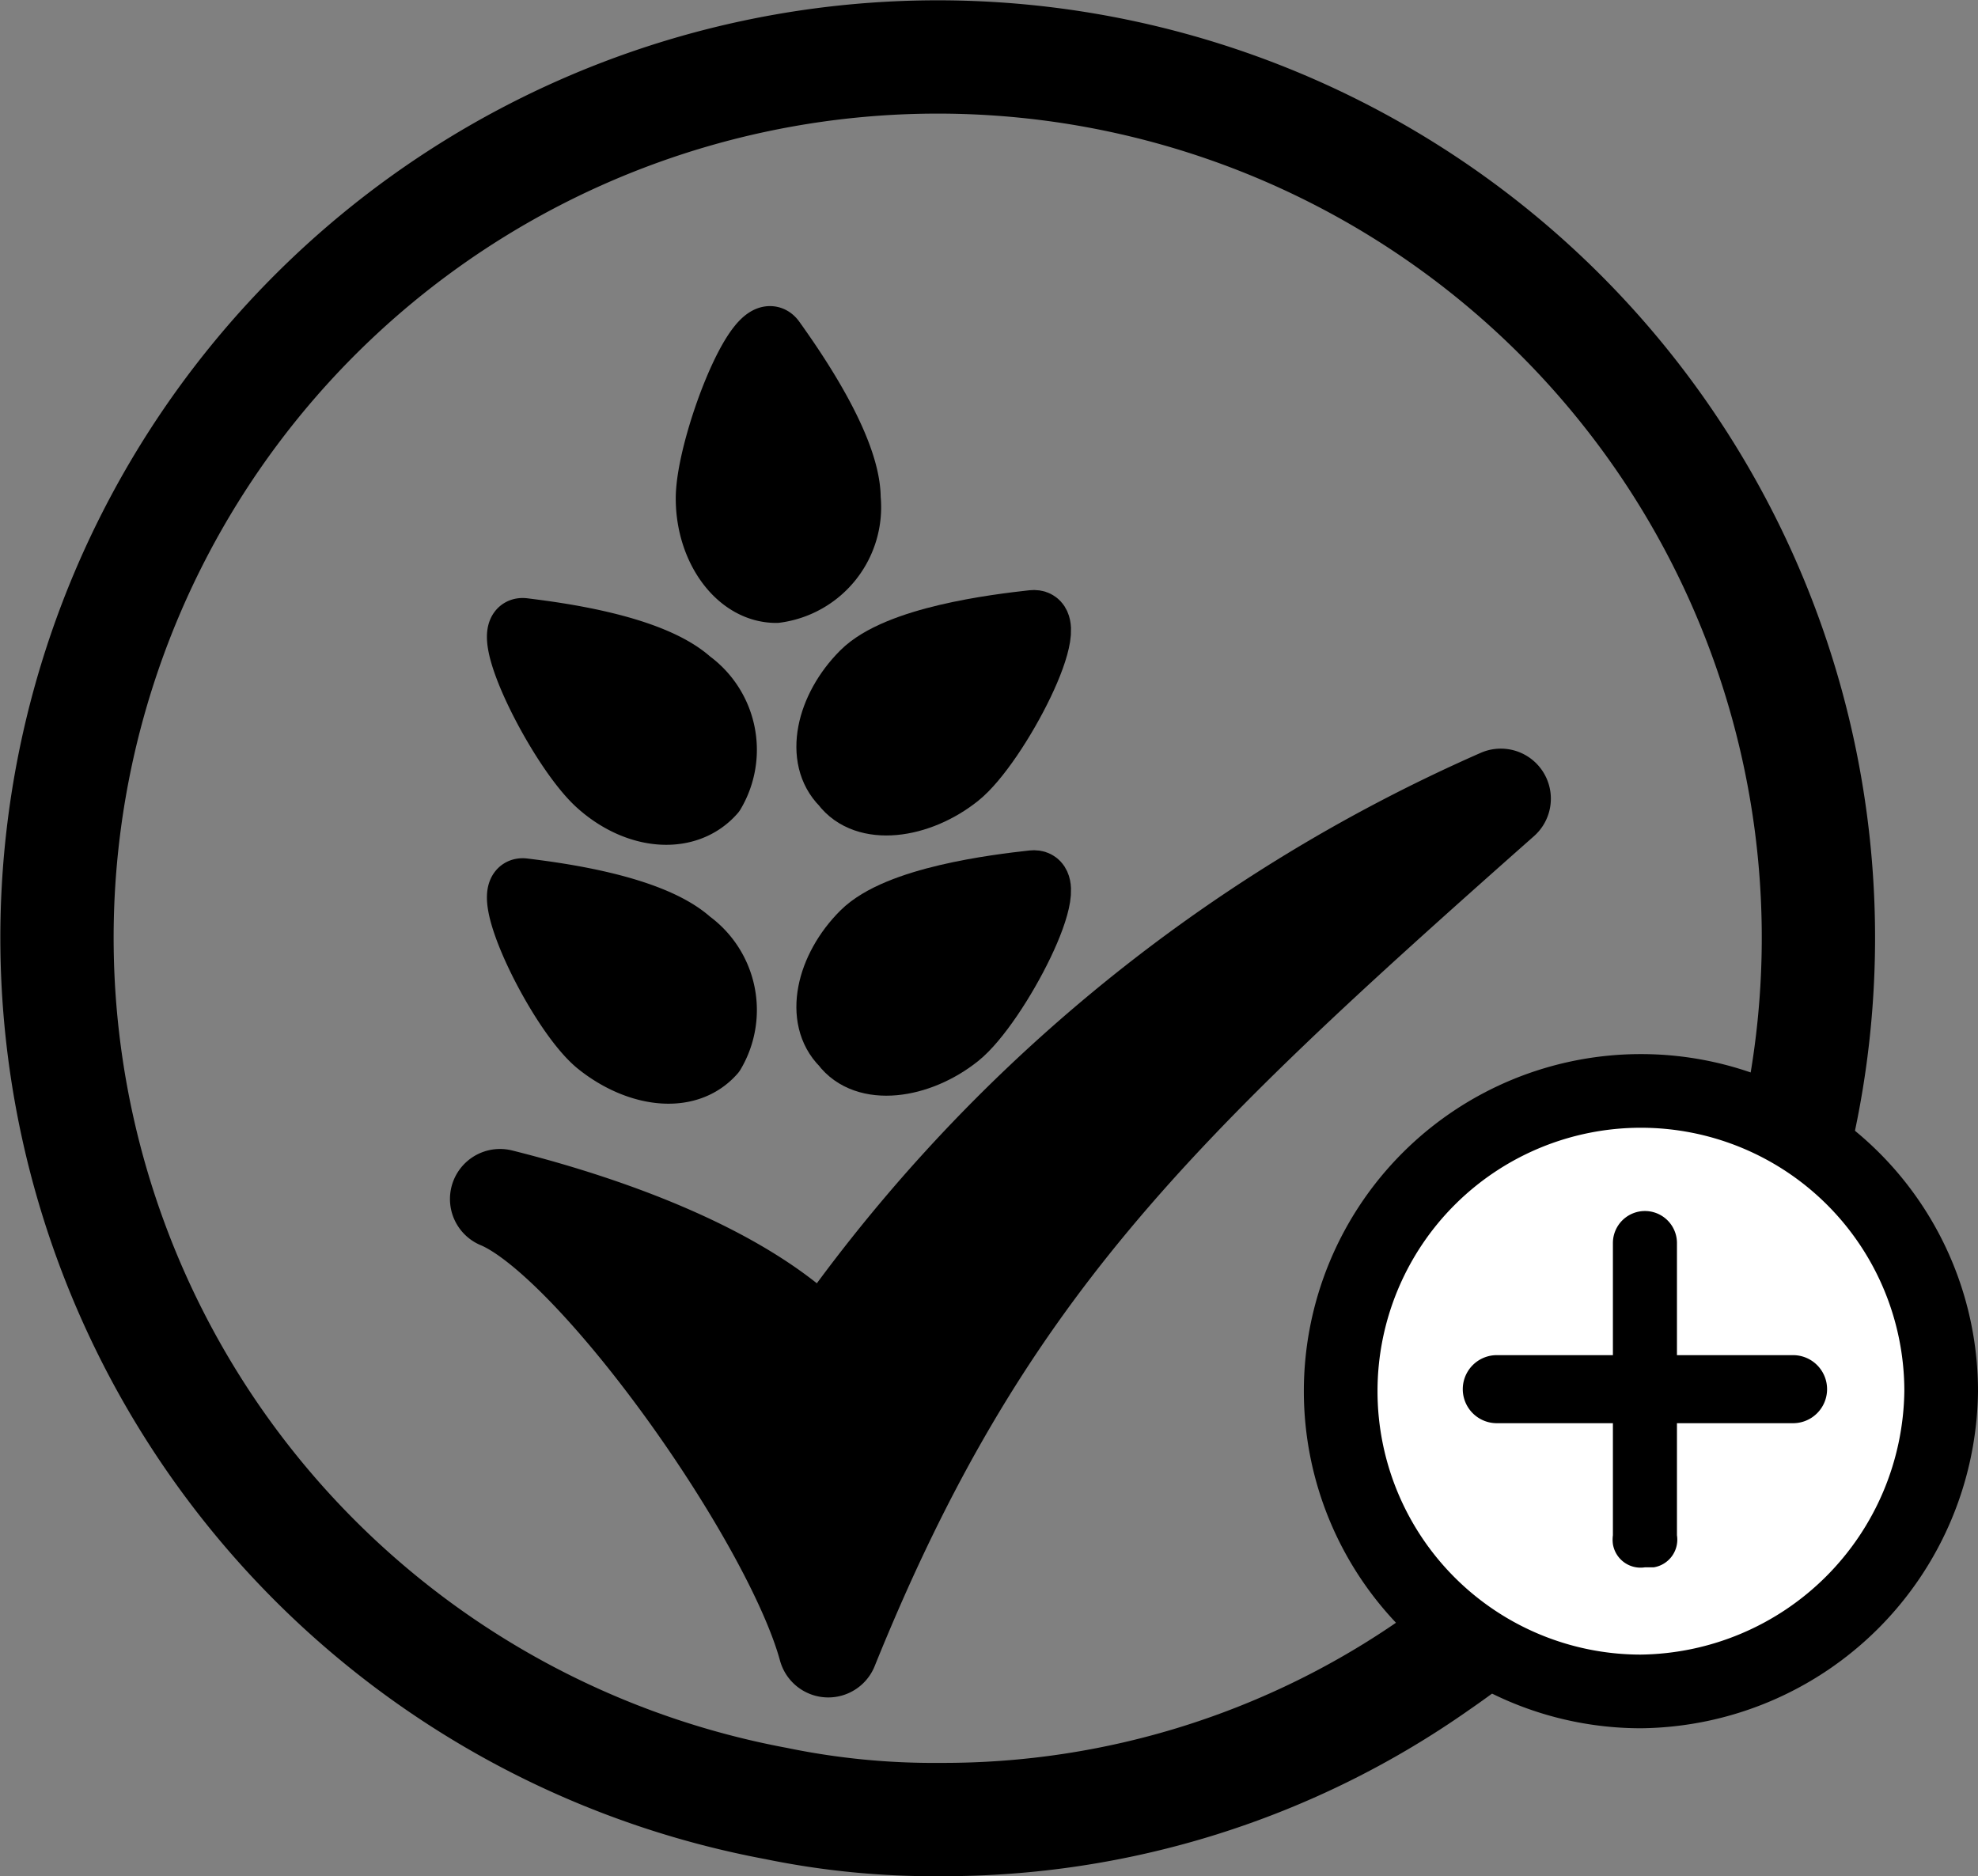 <svg id="abf804d5-162f-421e-8a68-250fe0f7a767" data-name="Calque 1" xmlns="http://www.w3.org/2000/svg" xmlns:xlink="http://www.w3.org/1999/xlink" viewBox="0 0 49.41 46.86"><rect x="0" y="0" width="49.41" height="46.86" fill="#808080" stroke="none"/><defs><clipPath id="a9d206c6-c200-4fa6-88ae-1429fbba02c7" transform="translate(-0.31 -0.25)"><path d="M21.3,19.9c-.7-.7-.4-2,.5-2.9s3.4-1.2,4.3-1.3-.8,3.2-1.8,4-2.4,1-3,.2" fill="none"/></clipPath><clipPath id="ac1e9fef-3048-4e50-a6f2-db5a7d76ed09" transform="translate(-0.31 -0.25)"><path d="M18.2,20.1a2.2,2.2,0,0,0-.6-2.9c-1-.9-3.4-1.2-4.2-1.3s.8,3.1,1.8,4,2.3,1,3,.2" fill="none"/></clipPath><clipPath id="f7161c57-2cac-46f0-895a-97fa8c8e8290" transform="translate(-0.31 -0.25)"><path d="M21.3,26.4c-.7-.7-.4-2,.5-2.9s3.4-1.2,4.3-1.3-.8,3.2-1.8,4-2.4,1-3,.2" fill="none"/></clipPath><clipPath id="bdef01c1-c097-4112-be43-e98a41b03c94" transform="translate(-0.31 -0.25)"><path d="M18.2,26.6a2.2,2.2,0,0,0-.6-2.9c-1-.9-3.4-1.2-4.2-1.3s.8,3.2,1.8,4,2.3,1,3,.2" fill="none"/></clipPath><clipPath id="f3bd9662-95af-46ef-a5f2-89a61bb0f0ed" transform="translate(-0.31 -0.25)"><path d="M19.7,15.1a2.2,2.2,0,0,0,1.9-2.4c0-1.3-1.4-3.3-1.9-4s-1.8,2.7-1.8,4,.8,2.4,1.8,2.4" fill="none"/></clipPath><clipPath id="e1067bd3-c7c3-4408-a80f-abbb482293ec" transform="translate(-0.31 -0.25)"><path d="M12.8,29.2c2.8.7,6.4,2,8.1,4a40,40,0,0,1,16.9-14C29.1,26.9,24.8,31,21,40.4c-.9-3.3-5.8-10.2-8.2-11.2" fill="none"/></clipPath></defs><title>icon-fibre-elevee</title><path d="M23.8,45.7a19.46,19.46,0,0,1-4.1-.4,22,22,0,1,1,16.5-3.5h0A21.41,21.41,0,0,1,23.8,45.7Z" transform="translate(-0.31 -0.25)" fill="none" stroke="#000" stroke-miterlimit="10" stroke-width="2.83"/><path d="M41.3,42.5A7.5,7.5,0,1,1,48.8,35,7.59,7.59,0,0,1,41.3,42.5Z" transform="translate(-0.31 -0.25)" fill="#fff" stroke="#000" stroke-miterlimit="10" stroke-width="1.84"/><path d="M41.4,39.4a.7.7,0,0,1-.8-.58.81.81,0,0,1,0-.22V31.3a.8.8,0,0,1,1.6,0h0v7.3a.7.7,0,0,1-.58.8Z" transform="translate(-0.31 -0.25)"/><path d="M45.1,35.8H37.7a.85.85,0,0,1,0-1.7h7.4a.85.85,0,0,1,0,1.7Z" transform="translate(-0.31 -0.25)"/><g clip-path="url(#a9d206c6-c200-4fa6-88ae-1429fbba02c7)"><rect x="15.59" y="10.45" width="15.2" height="14.73"/></g><path d="M21.3,19.9c-.7-.7-.4-2,.5-2.9s3.4-1.2,4.3-1.3-.8,3.2-1.8,4S21.9,20.7,21.3,19.9Z" transform="translate(-0.31 -0.25)" fill="none" stroke="#000" stroke-linecap="round" stroke-linejoin="round" stroke-width="1.42"/><g clip-path="url(#ac1e9fef-3048-4e50-a6f2-db5a7d76ed09)"><rect x="8.09" y="10.65" width="15.2" height="14.73"/></g><path d="M18.2,20.1a2.2,2.2,0,0,0-.6-2.9c-1-.9-3.4-1.2-4.2-1.3s.8,3.1,1.8,4S17.5,20.9,18.2,20.1Z" transform="translate(-0.31 -0.25)" fill="none" stroke="#000" stroke-linecap="round" stroke-linejoin="round" stroke-width="1.42"/><g clip-path="url(#f7161c57-2cac-46f0-895a-97fa8c8e8290)"><rect x="15.59" y="16.95" width="15.2" height="14.73"/></g><path d="M21.3,26.4c-.7-.7-.4-2,.5-2.9s3.4-1.2,4.3-1.3-.8,3.2-1.8,4S21.9,27.2,21.3,26.4Z" transform="translate(-0.31 -0.25)" fill="none" stroke="#000" stroke-linecap="round" stroke-linejoin="round" stroke-width="1.42"/><g clip-path="url(#bdef01c1-c097-4112-be43-e98a41b03c94)"><rect x="8.09" y="17.15" width="15.2" height="14.73"/></g><path d="M18.2,26.6a2.2,2.2,0,0,0-.6-2.9c-1-.9-3.4-1.2-4.2-1.3s.8,3.2,1.8,4S17.5,27.4,18.2,26.6Z" transform="translate(-0.31 -0.25)" fill="none" stroke="#000" stroke-linecap="round" stroke-linejoin="round" stroke-width="1.42"/><g clip-path="url(#f3bd9662-95af-46ef-a5f2-89a61bb0f0ed)"><rect x="12.59" y="3.45" width="13.7" height="16.39"/></g><path d="M19.7,15.1a2.2,2.2,0,0,0,1.9-2.4c0-1.3-1.4-3.3-1.9-4s-1.8,2.7-1.8,4S18.7,15.1,19.7,15.1Z" transform="translate(-0.31 -0.25)" fill="none" stroke="#000" stroke-linecap="round" stroke-linejoin="round" stroke-width="1.42"/><g clip-path="url(#e1067bd3-c7c3-4408-a80f-abbb482293ec)"><rect x="7.49" y="13.95" width="35" height="31.18"/></g><path d="M12.8,30.2c2.8.7,6.4,2,8.1,4a40,40,0,0,1,16.9-14C29.1,27.9,24.8,32,21,41.4,20.1,38.1,15.2,31.2,12.8,30.2Z" transform="translate(-0.31 -0.25)" fill="none" stroke="#000" stroke-linecap="round" stroke-linejoin="round" stroke-width="2.5"/></svg>